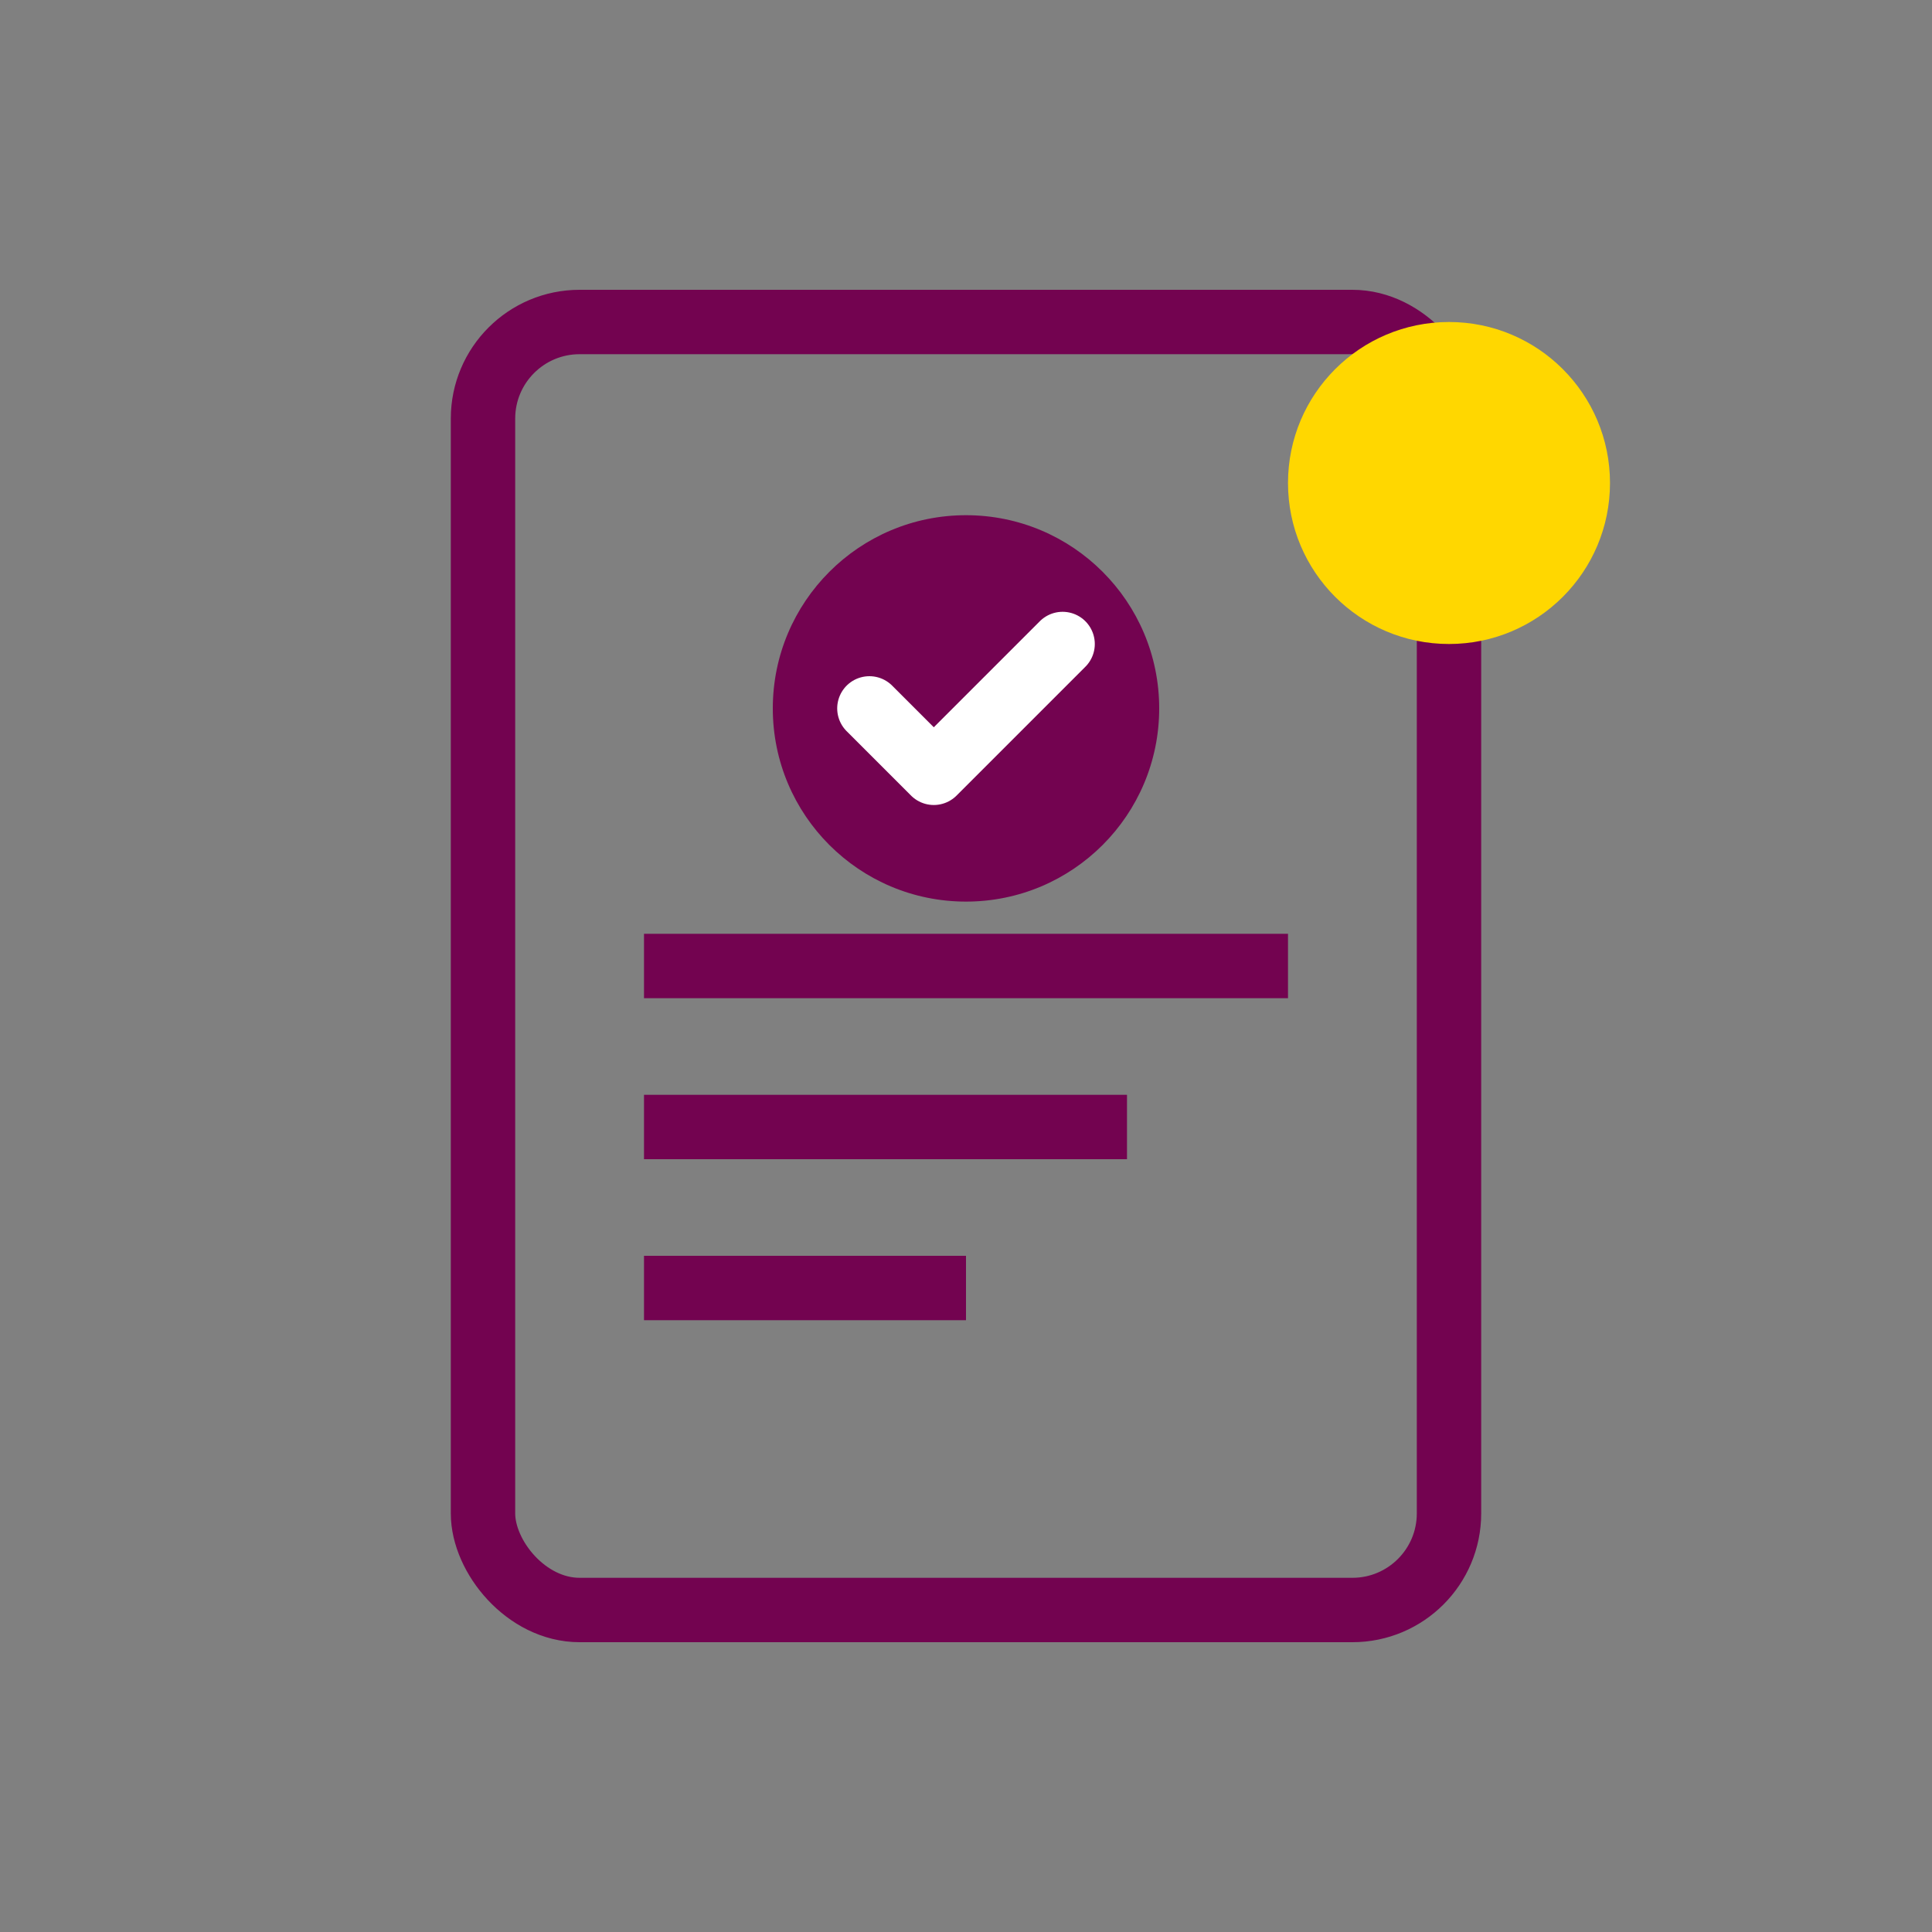 <svg width="60" height="60" viewBox="0 0 60 60" fill="none" xmlns="http://www.w3.org/2000/svg">
  <rect x="0" y="0" width="60" height="60" fill="#808080" stroke="none"/>
  <rect x="15" y="10" width="30" height="40" rx="3" fill="none" stroke="#730350" stroke-width="2"/>
  <circle cx="30" cy="22" r="6" fill="#730350"/>
  <path d="M27 22L29 24L33 20" stroke="white" stroke-width="2" stroke-linecap="round" stroke-linejoin="round"/>
  <path d="M20 30L40 30" stroke="#730350" stroke-width="2"/>
  <path d="M20 35L35 35" stroke="#730350" stroke-width="2"/>
  <path d="M20 40L30 40" stroke="#730350" stroke-width="2"/>
  <circle cx="45" cy="15" r="5" fill="#FFD700"/>
</svg>